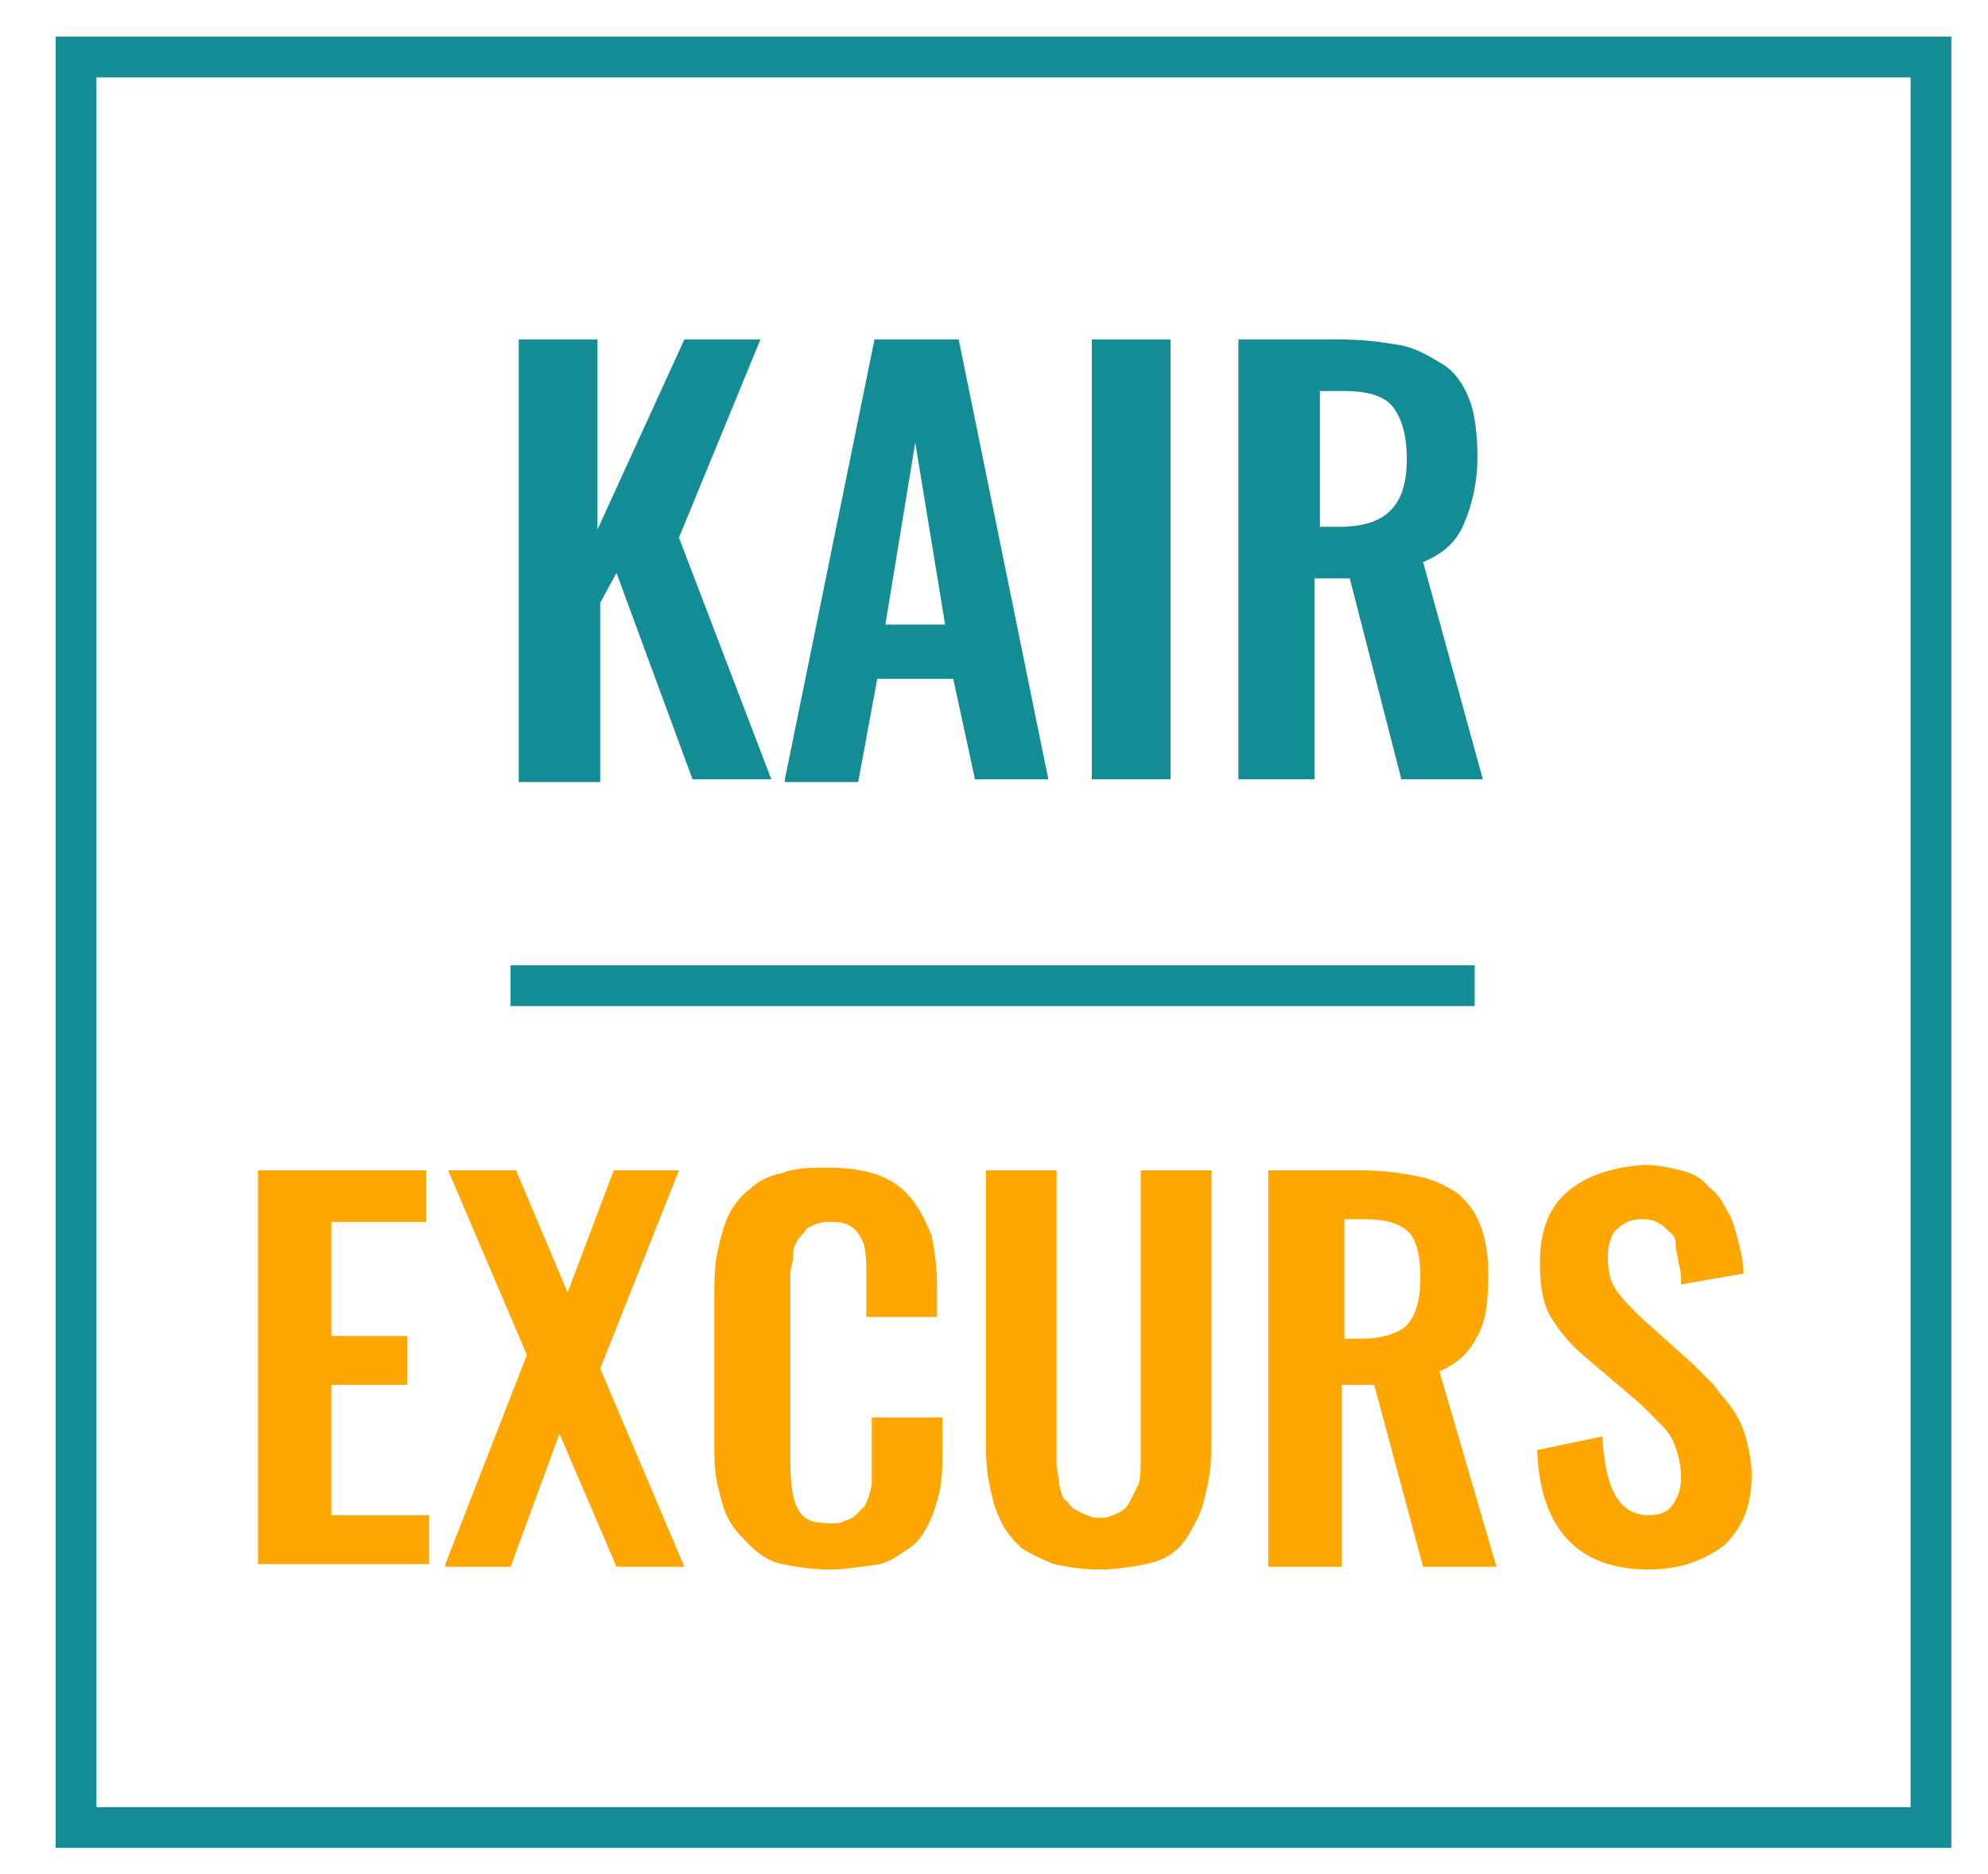 <?xml version="1.0" encoding="utf-8"?>
<!-- Generator: Adobe Illustrator 23.1.0, SVG Export Plug-In . SVG Version: 6.00 Build 0)  -->
<svg version="1.1" id="Слой_1" xmlns="http://www.w3.org/2000/svg" xmlns:xlink="http://www.w3.org/1999/xlink" x="0px" y="0px"
	 viewBox="0 0 73.2 69" style="enable-background:new 0 0 73.2 69;" xml:space="preserve">
<style type="text/css">
	.st0{enable-background:new    ;}
	.st1{fill:#FFA600;}
	.st2{fill:#138C95;}
	.st3{fill:none;stroke:#138C95;stroke-width:1.5;stroke-miterlimit:10;}
	.st4{fill:#138C95;stroke:#138C95;stroke-width:0.75;stroke-miterlimit:10;}
</style>
<g class="st0">
	<path class="st1" d="M9.5,57.6V43.1h6.2v1.9h-3.5v4.2H15V51h-2.8v4.8h3.6v1.8H9.5z"/>
	<path class="st1" d="M16.4,57.6l3-7.7l-2.9-6.8H19l1.9,4.5l1.7-4.5H25l-2.9,7.3l3.1,7.3h-2.5l-2.1-4.9l-1.8,4.9H16.4z"/>
	<path class="st1" d="M30.5,57.8c-0.6,0-1.2-0.1-1.7-0.2s-0.9-0.4-1.2-0.7c-0.3-0.3-0.6-0.6-0.8-1s-0.3-0.9-0.4-1.3
		c-0.1-0.5-0.1-1-0.1-1.6v-5.1c0-0.6,0-1.2,0.1-1.7c0.1-0.5,0.2-0.9,0.4-1.4c0.2-0.4,0.5-0.8,0.8-1c0.3-0.3,0.7-0.5,1.2-0.6
		c0.5-0.2,1.1-0.2,1.7-0.2c0.7,0,1.4,0.1,1.9,0.3s0.9,0.5,1.2,0.9c0.3,0.4,0.5,0.8,0.7,1.3c0.1,0.5,0.2,1.1,0.2,1.8v1.2h-2.6v-1.2
		c0-0.7,0-1.2-0.1-1.5c-0.2-0.5-0.5-0.8-1.1-0.8c0,0-0.1,0-0.1,0c-0.2,0-0.4,0-0.6,0.1c-0.2,0.1-0.3,0.1-0.4,0.3
		c-0.1,0.1-0.2,0.2-0.3,0.4s-0.1,0.3-0.1,0.5c0,0.2-0.1,0.4-0.1,0.6s0,0.4,0,0.7v6.2c0,0.9,0.1,1.5,0.3,1.8c0.2,0.4,0.6,0.5,1.2,0.5
		c0.2,0,0.4,0,0.5-0.1c0.1,0,0.3-0.1,0.4-0.2s0.2-0.2,0.3-0.3c0.1-0.1,0.1-0.2,0.2-0.4c0-0.1,0.1-0.3,0.1-0.5c0-0.2,0-0.4,0-0.5
		s0-0.3,0-0.6v-1.3h2.6v1.2c0,0.5,0,1-0.1,1.5c-0.1,0.4-0.2,0.8-0.4,1.2c-0.2,0.4-0.4,0.7-0.7,0.9s-0.7,0.5-1.1,0.6
		C31.7,57.7,31.1,57.8,30.5,57.8z"/>
	<path class="st1" d="M40.5,57.8c-0.7,0-1.2-0.1-1.7-0.2c-0.5-0.2-0.9-0.4-1.2-0.6c-0.3-0.3-0.6-0.6-0.8-1.1
		c-0.2-0.4-0.3-0.9-0.4-1.4c-0.1-0.5-0.1-1.1-0.1-1.7v-9.7h2.6V53c0,0.3,0,0.6,0,0.9c0,0.2,0.1,0.5,0.1,0.8c0.1,0.3,0.1,0.5,0.3,0.6
		c0.1,0.2,0.3,0.3,0.5,0.4c0.2,0.1,0.4,0.2,0.7,0.2s0.5-0.1,0.7-0.2c0.2-0.1,0.3-0.2,0.4-0.4c0.1-0.2,0.2-0.4,0.3-0.6
		s0.1-0.5,0.1-0.8c0-0.2,0-0.5,0-0.9v-9.9h2.6v9.7c0,0.7,0,1.2-0.1,1.7c-0.1,0.5-0.2,1-0.4,1.4c-0.2,0.4-0.4,0.8-0.7,1.1
		s-0.7,0.5-1.2,0.6S41.1,57.8,40.5,57.8z"/>
	<path class="st1" d="M46.7,57.6V43.1h3.4c0.8,0,1.5,0.1,2,0.2c0.6,0.1,1,0.3,1.5,0.6c0.4,0.3,0.7,0.7,0.9,1.2
		c0.2,0.5,0.3,1.1,0.3,1.9c0,0.9-0.1,1.7-0.4,2.2c-0.3,0.6-0.7,1-1.4,1.3l2.1,7.2h-2.7L50.6,51h-1.2v6.7H46.7z M49.4,49.3h0.7
		c0.8,0,1.4-0.2,1.7-0.5s0.5-0.9,0.5-1.7c0-0.8-0.1-1.3-0.4-1.7c-0.3-0.3-0.8-0.5-1.6-0.5h-0.8V49.3z"/>
	<path class="st1" d="M60.7,57.8c-2.6,0-4-1.5-4.1-4.4l2.4-0.5c0.1,1.9,0.6,2.9,1.7,2.9c0.4,0,0.7-0.1,0.9-0.4s0.3-0.6,0.3-1
		c0-0.4-0.1-0.8-0.2-1.1c-0.1-0.3-0.3-0.6-0.5-0.8c-0.2-0.2-0.5-0.5-0.8-0.8l-2-1.7c-0.6-0.5-1-1-1.3-1.5c-0.3-0.5-0.4-1.2-0.4-2
		c0-1.1,0.3-2,1-2.6c0.7-0.6,1.6-0.9,2.8-1c0.5,0,1,0.1,1.4,0.2c0.4,0.1,0.8,0.3,1,0.6c0.3,0.2,0.5,0.5,0.7,0.9
		c0.2,0.3,0.3,0.7,0.4,1.1c0.1,0.4,0.2,0.8,0.2,1.2l-2.3,0.4c0-0.3,0-0.5-0.1-0.8c0-0.2-0.1-0.4-0.1-0.7s-0.2-0.4-0.3-0.5
		c-0.1-0.1-0.2-0.2-0.4-0.3c-0.2-0.1-0.4-0.1-0.6-0.1c-0.4,0-0.7,0.2-0.9,0.4c-0.2,0.2-0.3,0.6-0.3,1c0,0.5,0.1,0.9,0.3,1.2
		c0.2,0.3,0.5,0.6,0.9,1l1.9,1.7c0.3,0.3,0.6,0.6,0.8,0.8c0.2,0.3,0.5,0.6,0.7,0.9c0.2,0.3,0.4,0.7,0.5,1.1s0.2,0.9,0.2,1.3
		c0,1.1-0.3,1.9-1,2.6C62.7,57.5,61.8,57.8,60.7,57.8z"/>
</g>
<g class="st0">
	<path class="st2" d="M19.1,28.7V12.5h2.9v7l3.2-7h2.8L25,19.8l3.4,8.9h-2.9l-2.8-7.6l-0.6,1.1v6.6H19.1z"/>
	<path class="st2" d="M28.9,28.7l3.3-16.2h3.1l3.3,16.2h-2.7L35.1,25h-2.8l-0.7,3.8H28.9z M32.6,23h2.2l-1.1-6.7L32.6,23z"/>
	<path class="st2" d="M40.2,28.7V12.5h2.9v16.2H40.2z"/>
	<path class="st2" d="M45.6,28.7V12.5h3.7c0.9,0,1.6,0.1,2.2,0.2c0.6,0.1,1.1,0.4,1.6,0.7c0.5,0.3,0.8,0.8,1,1.3s0.3,1.3,0.3,2.1
		c0,1-0.2,1.8-0.5,2.5s-0.8,1.1-1.5,1.4l2.2,8h-3l-1.9-7.4h-1.3v7.4H45.6z M48.6,19.4h0.7c0.9,0,1.5-0.2,1.9-0.6
		c0.4-0.4,0.6-1,0.6-1.9c0-0.9-0.2-1.5-0.5-1.9c-0.3-0.4-0.9-0.6-1.8-0.6h-0.9V19.4z"/>
</g>
<g>
	<rect x="2.8" y="2.1" class="st3" width="68.3" height="65.2"/>
</g>
<line class="st3" x1="18.8" y1="36.3" x2="54.3" y2="36.3"/>
<path class="st4" d="M9.6,67.3"/>
</svg>
